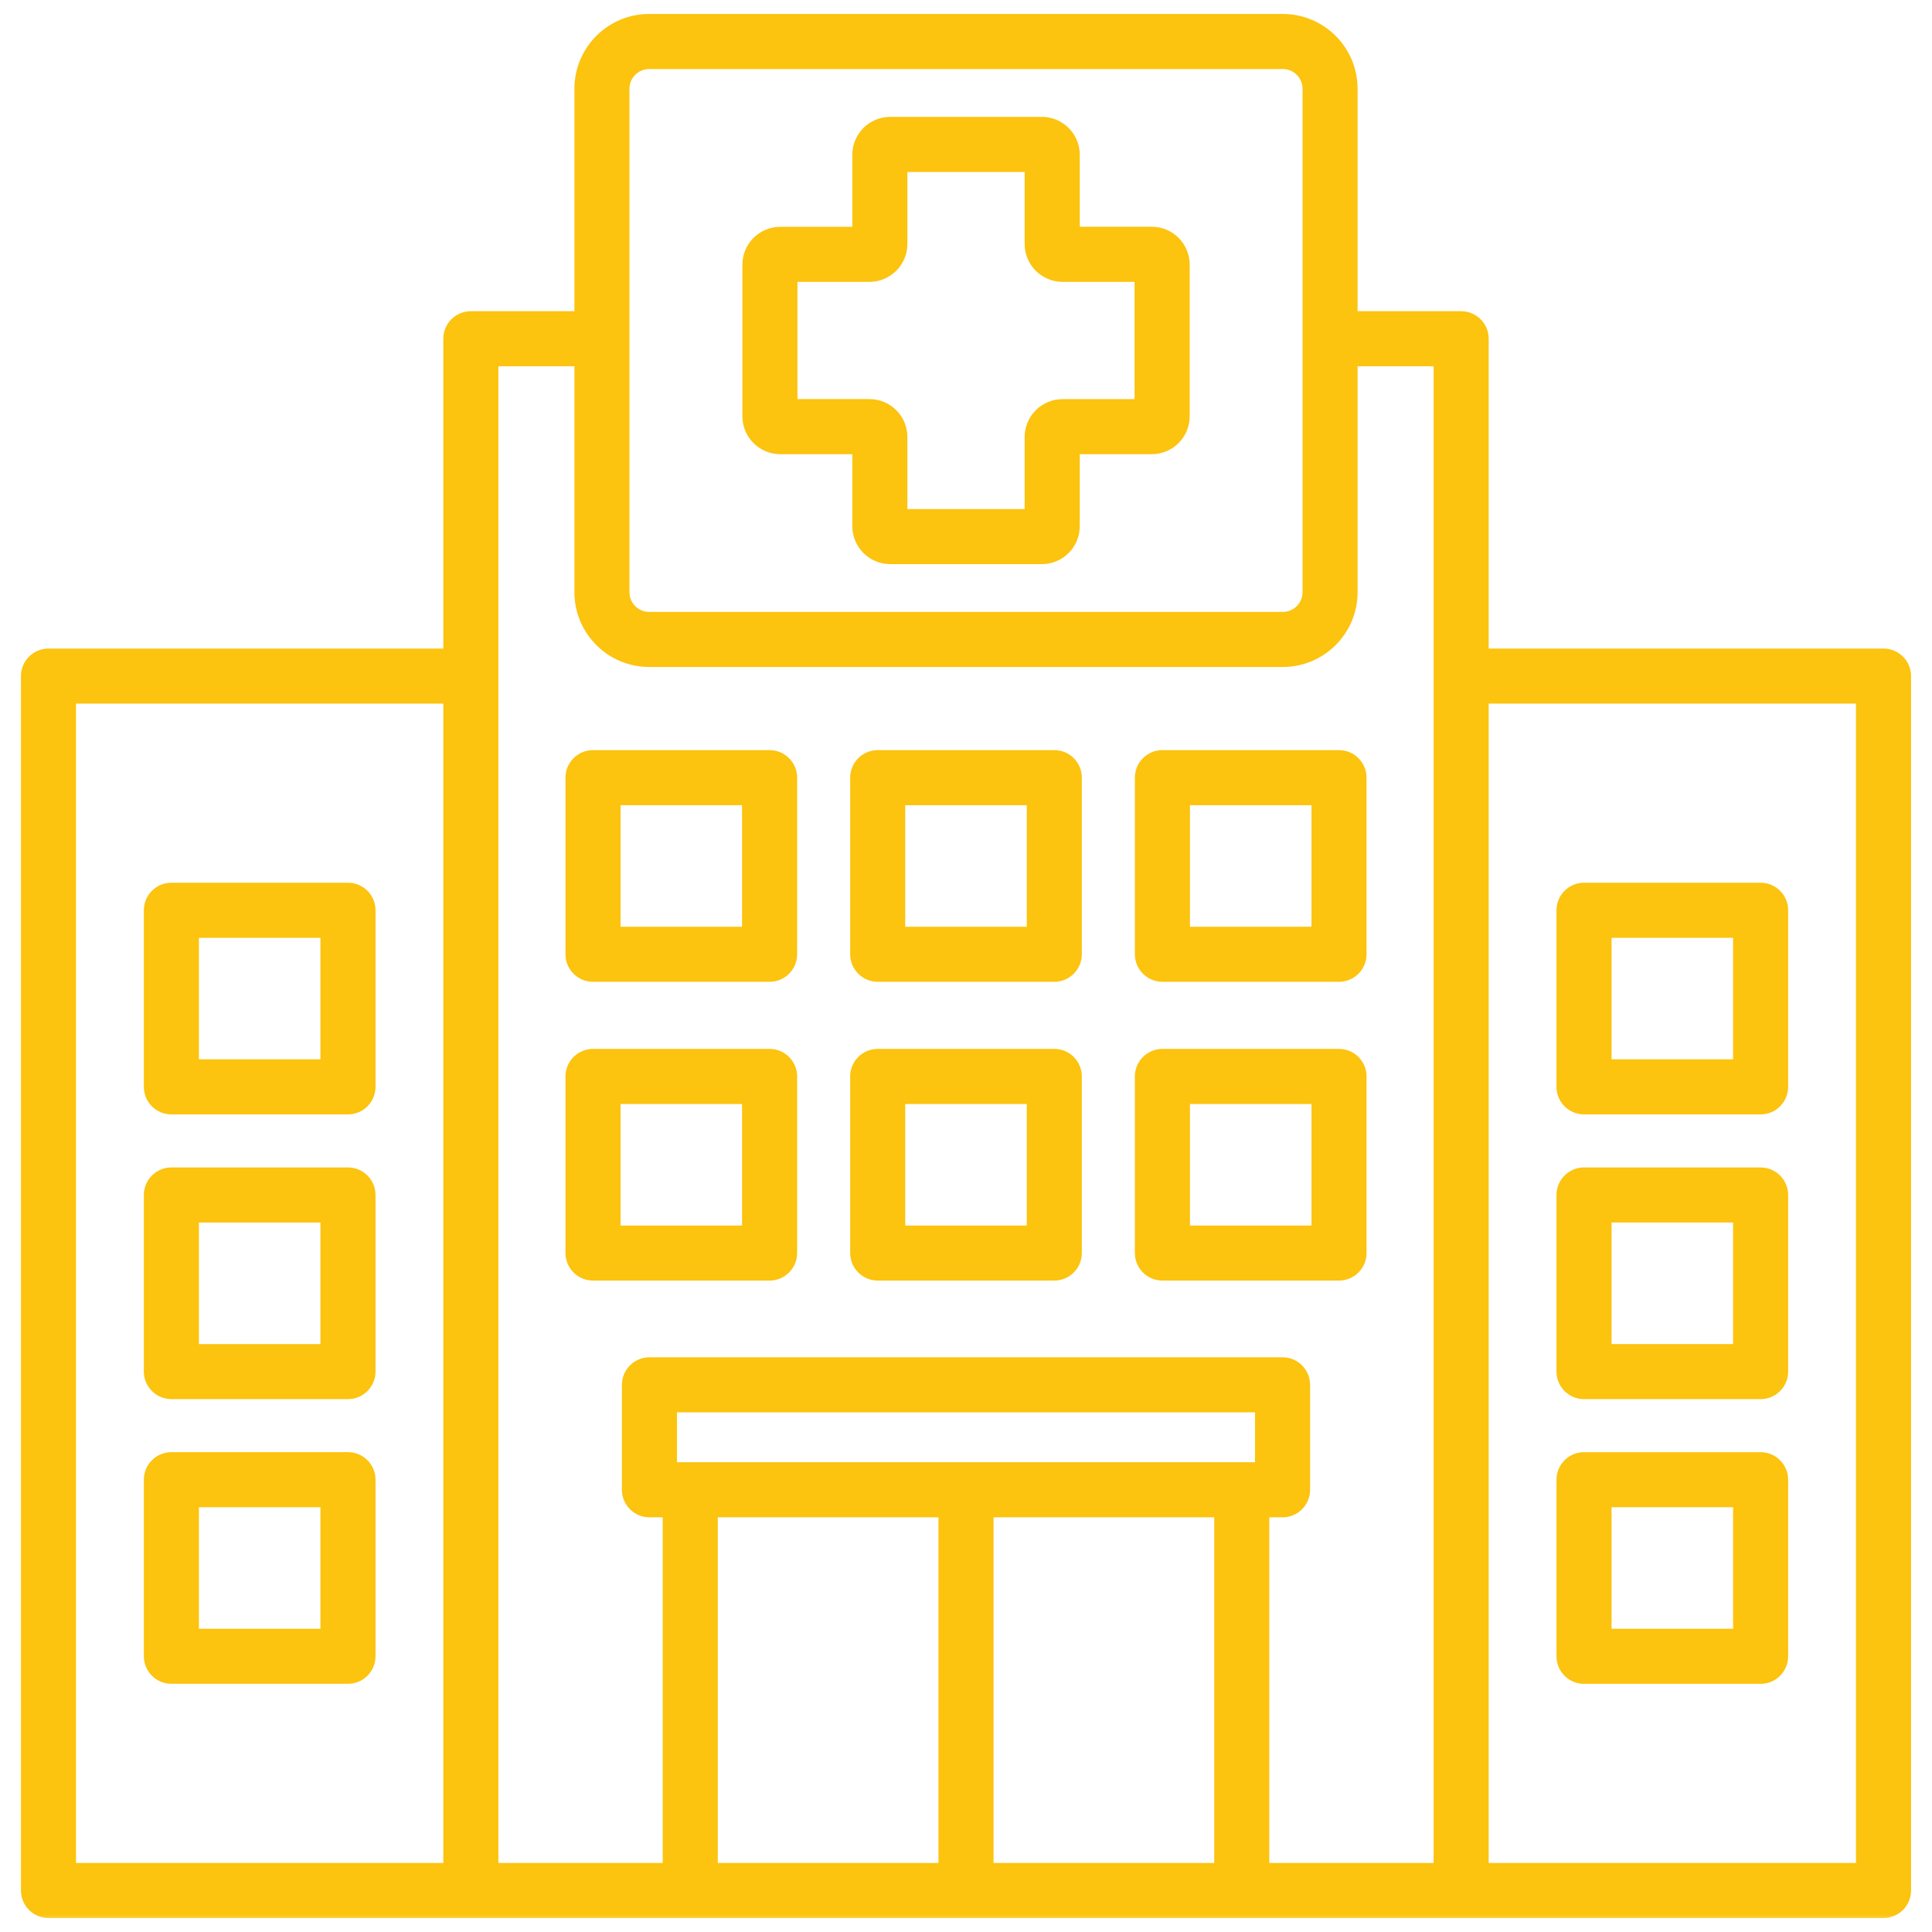 <svg width="79" height="79" viewBox="0 0 79 79" fill="none" xmlns="http://www.w3.org/2000/svg">
<g clip-path="url(#clip0_104_743)">
<mask id="path-1-outside-1_104_743" maskUnits="userSpaceOnUse" x="0.057" y="-0.229" width="79" height="79" fill="black">
<rect fill="white" x="0.057" y="-0.229" width="79" height="79"/>
<path d="M77.017 26.72H60.673V13.851C60.673 13.341 60.258 12.925 59.747 12.925H55.312V3.628C55.312 2.052 54.03 0.771 52.456 0.771H26.544C24.968 0.771 23.688 2.054 23.688 3.628V12.925H19.253C18.742 12.925 18.327 13.341 18.327 13.851V26.72H1.983C1.472 26.72 1.057 27.135 1.057 27.645V77.303C1.057 77.814 1.472 78.228 1.983 78.228H19.253H59.747H77.017C77.528 78.228 77.943 77.814 77.943 77.303V27.645C77.943 27.133 77.528 26.72 77.017 26.72ZM2.908 28.571H18.327V76.377H2.908V28.571ZM25.539 3.628C25.539 3.074 25.99 2.623 26.544 2.623H52.456C53.01 2.623 53.461 3.074 53.461 3.628V24.217C53.461 24.771 53.01 25.221 52.456 25.221H26.544C25.99 25.221 25.539 24.771 25.539 24.217V3.628ZM49.85 61.844V76.377H40.426V61.844H49.85ZM51.518 59.992H27.482V57.551H51.518V59.992ZM38.574 61.844V76.377H29.15V61.844H38.574ZM58.821 76.377H51.702V61.844H52.444C52.955 61.844 53.37 61.429 53.37 60.918V56.625C53.37 56.115 52.955 55.7 52.444 55.7H26.556C26.045 55.7 25.63 56.115 25.63 56.625V60.918C25.63 61.429 26.045 61.844 26.556 61.844H27.298V76.377H20.179V14.777H23.688V24.217C23.688 25.792 24.97 27.073 26.544 27.073H52.456C54.032 27.073 55.312 25.791 55.312 24.217V14.777H58.821V76.377ZM76.091 76.377H60.673V28.571H76.091V76.377ZM31.469 30.873H24.248C23.737 30.873 23.322 31.288 23.322 31.799V39.02C23.322 39.531 23.737 39.946 24.248 39.946H31.469C31.98 39.946 32.395 39.531 32.395 39.02V31.799C32.395 31.287 31.98 30.873 31.469 30.873ZM30.543 38.094H25.174V32.725H30.543V38.094ZM43.111 30.873H35.889C35.379 30.873 34.964 31.288 34.964 31.799V39.02C34.964 39.531 35.379 39.946 35.889 39.946H43.111C43.621 39.946 44.036 39.531 44.036 39.02V31.799C44.036 31.287 43.623 30.873 43.111 30.873ZM42.185 38.094H36.815V32.725H42.185V38.094ZM54.752 30.873H47.531C47.02 30.873 46.605 31.288 46.605 31.799V39.02C46.605 39.531 47.02 39.946 47.531 39.946H54.752C55.263 39.946 55.678 39.531 55.678 39.02V31.799C55.678 31.287 55.264 30.873 54.752 30.873ZM53.827 38.094H48.457V32.725H53.827V38.094ZM31.469 43.09H24.248C23.737 43.09 23.322 43.505 23.322 44.016V51.237C23.322 51.748 23.737 52.163 24.248 52.163H31.469C31.98 52.163 32.395 51.748 32.395 51.237V44.016C32.395 43.505 31.98 43.09 31.469 43.09ZM30.543 50.313H25.174V44.944H30.543V50.313ZM43.111 43.09H35.889C35.379 43.09 34.964 43.505 34.964 44.016V51.237C34.964 51.748 35.379 52.163 35.889 52.163H43.111C43.621 52.163 44.036 51.748 44.036 51.237V44.016C44.036 43.505 43.623 43.09 43.111 43.09ZM42.185 50.313H36.815V44.944H42.185V50.313ZM54.752 43.09H47.531C47.02 43.09 46.605 43.505 46.605 44.016V51.237C46.605 51.748 47.02 52.163 47.531 52.163H54.752C55.263 52.163 55.678 51.748 55.678 51.237V44.016C55.678 43.505 55.264 43.09 54.752 43.09ZM53.827 50.313H48.457V44.944H53.827V50.313ZM64.771 45.368H71.992C72.502 45.368 72.918 44.953 72.918 44.442V37.221C72.918 36.71 72.502 36.295 71.992 36.295H64.771C64.26 36.295 63.845 36.71 63.845 37.221V44.442C63.845 44.954 64.26 45.368 64.771 45.368ZM65.697 38.147H71.066V43.516H65.697V38.147ZM64.771 57.011H71.992C72.502 57.011 72.918 56.596 72.918 56.085V48.864C72.918 48.354 72.502 47.938 71.992 47.938H64.771C64.26 47.938 63.845 48.354 63.845 48.864V56.085C63.845 56.596 64.26 57.011 64.771 57.011ZM65.697 49.788H71.066V55.158H65.697V49.788ZM64.771 68.653H71.992C72.502 68.653 72.918 68.238 72.918 67.727V60.506C72.918 59.995 72.502 59.58 71.992 59.58H64.771C64.26 59.58 63.845 59.995 63.845 60.506V67.727C63.845 68.238 64.26 68.653 64.771 68.653ZM65.697 61.43H71.066V66.8H65.697V61.43ZM14.229 36.295H7.008C6.497 36.295 6.082 36.71 6.082 37.221V44.442C6.082 44.953 6.497 45.368 7.008 45.368H14.229C14.74 45.368 15.155 44.953 15.155 44.442V37.221C15.155 36.71 14.74 36.295 14.229 36.295ZM13.303 43.516H7.934V38.147H13.303V43.516ZM14.229 47.937H7.008C6.497 47.937 6.082 48.352 6.082 48.863V56.084C6.082 56.595 6.497 57.01 7.008 57.01H14.229C14.74 57.01 15.155 56.595 15.155 56.084V48.863C15.155 48.352 14.74 47.937 14.229 47.937ZM13.303 55.16H7.934V49.79H13.303V55.16ZM14.229 59.579H7.008C6.497 59.579 6.082 59.994 6.082 60.504V67.725C6.082 68.236 6.497 68.651 7.008 68.651H14.229C14.74 68.651 15.155 68.236 15.155 67.725V60.504C15.155 59.994 14.74 59.579 14.229 59.579ZM13.303 66.801H7.934V61.432H13.303V66.801ZM31.905 18.372H35.052V21.518C35.052 22.262 35.657 22.867 36.4 22.867H42.603C43.347 22.867 43.952 22.262 43.952 21.518V18.372H47.098C47.841 18.372 48.446 17.767 48.446 17.024V10.821C48.446 10.077 47.841 9.472 47.098 9.472H43.952V6.328C43.952 5.584 43.347 4.979 42.603 4.979H36.4C35.657 4.979 35.052 5.584 35.052 6.328V9.474H31.905C31.162 9.474 30.557 10.079 30.557 10.822V17.025C30.557 17.767 31.162 18.372 31.905 18.372ZM32.408 11.325H35.555C36.298 11.325 36.903 10.72 36.903 9.977V6.831H42.098V9.977C42.098 10.72 42.703 11.325 43.447 11.325H46.593V16.521H43.447C42.703 16.521 42.098 17.125 42.098 17.869V21.015H36.903V17.868C36.903 17.124 36.298 16.519 35.555 16.519H32.408V11.325Z"/>
</mask>
<path d="M77.017 26.72H60.673V13.851C60.673 13.341 60.258 12.925 59.747 12.925H55.312V3.628C55.312 2.052 54.03 0.771 52.456 0.771H26.544C24.968 0.771 23.688 2.054 23.688 3.628V12.925H19.253C18.742 12.925 18.327 13.341 18.327 13.851V26.72H1.983C1.472 26.72 1.057 27.135 1.057 27.645V77.303C1.057 77.814 1.472 78.228 1.983 78.228H19.253H59.747H77.017C77.528 78.228 77.943 77.814 77.943 77.303V27.645C77.943 27.133 77.528 26.72 77.017 26.72ZM2.908 28.571H18.327V76.377H2.908V28.571ZM25.539 3.628C25.539 3.074 25.99 2.623 26.544 2.623H52.456C53.01 2.623 53.461 3.074 53.461 3.628V24.217C53.461 24.771 53.01 25.221 52.456 25.221H26.544C25.99 25.221 25.539 24.771 25.539 24.217V3.628ZM49.85 61.844V76.377H40.426V61.844H49.85ZM51.518 59.992H27.482V57.551H51.518V59.992ZM38.574 61.844V76.377H29.15V61.844H38.574ZM58.821 76.377H51.702V61.844H52.444C52.955 61.844 53.37 61.429 53.37 60.918V56.625C53.37 56.115 52.955 55.7 52.444 55.7H26.556C26.045 55.7 25.63 56.115 25.63 56.625V60.918C25.63 61.429 26.045 61.844 26.556 61.844H27.298V76.377H20.179V14.777H23.688V24.217C23.688 25.792 24.97 27.073 26.544 27.073H52.456C54.032 27.073 55.312 25.791 55.312 24.217V14.777H58.821V76.377ZM76.091 76.377H60.673V28.571H76.091V76.377ZM31.469 30.873H24.248C23.737 30.873 23.322 31.288 23.322 31.799V39.02C23.322 39.531 23.737 39.946 24.248 39.946H31.469C31.98 39.946 32.395 39.531 32.395 39.02V31.799C32.395 31.287 31.98 30.873 31.469 30.873ZM30.543 38.094H25.174V32.725H30.543V38.094ZM43.111 30.873H35.889C35.379 30.873 34.964 31.288 34.964 31.799V39.02C34.964 39.531 35.379 39.946 35.889 39.946H43.111C43.621 39.946 44.036 39.531 44.036 39.02V31.799C44.036 31.287 43.623 30.873 43.111 30.873ZM42.185 38.094H36.815V32.725H42.185V38.094ZM54.752 30.873H47.531C47.02 30.873 46.605 31.288 46.605 31.799V39.02C46.605 39.531 47.02 39.946 47.531 39.946H54.752C55.263 39.946 55.678 39.531 55.678 39.02V31.799C55.678 31.287 55.264 30.873 54.752 30.873ZM53.827 38.094H48.457V32.725H53.827V38.094ZM31.469 43.09H24.248C23.737 43.09 23.322 43.505 23.322 44.016V51.237C23.322 51.748 23.737 52.163 24.248 52.163H31.469C31.98 52.163 32.395 51.748 32.395 51.237V44.016C32.395 43.505 31.98 43.09 31.469 43.09ZM30.543 50.313H25.174V44.944H30.543V50.313ZM43.111 43.09H35.889C35.379 43.09 34.964 43.505 34.964 44.016V51.237C34.964 51.748 35.379 52.163 35.889 52.163H43.111C43.621 52.163 44.036 51.748 44.036 51.237V44.016C44.036 43.505 43.623 43.09 43.111 43.09ZM42.185 50.313H36.815V44.944H42.185V50.313ZM54.752 43.09H47.531C47.02 43.09 46.605 43.505 46.605 44.016V51.237C46.605 51.748 47.02 52.163 47.531 52.163H54.752C55.263 52.163 55.678 51.748 55.678 51.237V44.016C55.678 43.505 55.264 43.09 54.752 43.09ZM53.827 50.313H48.457V44.944H53.827V50.313ZM64.771 45.368H71.992C72.502 45.368 72.918 44.953 72.918 44.442V37.221C72.918 36.71 72.502 36.295 71.992 36.295H64.771C64.26 36.295 63.845 36.71 63.845 37.221V44.442C63.845 44.954 64.26 45.368 64.771 45.368ZM65.697 38.147H71.066V43.516H65.697V38.147ZM64.771 57.011H71.992C72.502 57.011 72.918 56.596 72.918 56.085V48.864C72.918 48.354 72.502 47.938 71.992 47.938H64.771C64.26 47.938 63.845 48.354 63.845 48.864V56.085C63.845 56.596 64.26 57.011 64.771 57.011ZM65.697 49.788H71.066V55.158H65.697V49.788ZM64.771 68.653H71.992C72.502 68.653 72.918 68.238 72.918 67.727V60.506C72.918 59.995 72.502 59.58 71.992 59.58H64.771C64.26 59.58 63.845 59.995 63.845 60.506V67.727C63.845 68.238 64.26 68.653 64.771 68.653ZM65.697 61.43H71.066V66.8H65.697V61.43ZM14.229 36.295H7.008C6.497 36.295 6.082 36.71 6.082 37.221V44.442C6.082 44.953 6.497 45.368 7.008 45.368H14.229C14.74 45.368 15.155 44.953 15.155 44.442V37.221C15.155 36.71 14.74 36.295 14.229 36.295ZM13.303 43.516H7.934V38.147H13.303V43.516ZM14.229 47.937H7.008C6.497 47.937 6.082 48.352 6.082 48.863V56.084C6.082 56.595 6.497 57.01 7.008 57.01H14.229C14.74 57.01 15.155 56.595 15.155 56.084V48.863C15.155 48.352 14.74 47.937 14.229 47.937ZM13.303 55.16H7.934V49.79H13.303V55.16ZM14.229 59.579H7.008C6.497 59.579 6.082 59.994 6.082 60.504V67.725C6.082 68.236 6.497 68.651 7.008 68.651H14.229C14.74 68.651 15.155 68.236 15.155 67.725V60.504C15.155 59.994 14.74 59.579 14.229 59.579ZM13.303 66.801H7.934V61.432H13.303V66.801ZM31.905 18.372H35.052V21.518C35.052 22.262 35.657 22.867 36.4 22.867H42.603C43.347 22.867 43.952 22.262 43.952 21.518V18.372H47.098C47.841 18.372 48.446 17.767 48.446 17.024V10.821C48.446 10.077 47.841 9.472 47.098 9.472H43.952V6.328C43.952 5.584 43.347 4.979 42.603 4.979H36.4C35.657 4.979 35.052 5.584 35.052 6.328V9.474H31.905C31.162 9.474 30.557 10.079 30.557 10.822V17.025C30.557 17.767 31.162 18.372 31.905 18.372ZM32.408 11.325H35.555C36.298 11.325 36.903 10.72 36.903 9.977V6.831H42.098V9.977C42.098 10.72 42.703 11.325 43.447 11.325H46.593V16.521H43.447C42.703 16.521 42.098 17.125 42.098 17.869V21.015H36.903V17.868C36.903 17.124 36.298 16.519 35.555 16.519H32.408V11.325Z" fill="#FCC30F"/>
<path d="M77.017 26.72H60.673V13.851C60.673 13.341 60.258 12.925 59.747 12.925H55.312V3.628C55.312 2.052 54.03 0.771 52.456 0.771H26.544C24.968 0.771 23.688 2.054 23.688 3.628V12.925H19.253C18.742 12.925 18.327 13.341 18.327 13.851V26.72H1.983C1.472 26.72 1.057 27.135 1.057 27.645V77.303C1.057 77.814 1.472 78.228 1.983 78.228H19.253H59.747H77.017C77.528 78.228 77.943 77.814 77.943 77.303V27.645C77.943 27.133 77.528 26.72 77.017 26.72ZM2.908 28.571H18.327V76.377H2.908V28.571ZM25.539 3.628C25.539 3.074 25.99 2.623 26.544 2.623H52.456C53.01 2.623 53.461 3.074 53.461 3.628V24.217C53.461 24.771 53.01 25.221 52.456 25.221H26.544C25.99 25.221 25.539 24.771 25.539 24.217V3.628ZM49.85 61.844V76.377H40.426V61.844H49.85ZM51.518 59.992H27.482V57.551H51.518V59.992ZM38.574 61.844V76.377H29.15V61.844H38.574ZM58.821 76.377H51.702V61.844H52.444C52.955 61.844 53.37 61.429 53.37 60.918V56.625C53.37 56.115 52.955 55.7 52.444 55.7H26.556C26.045 55.7 25.63 56.115 25.63 56.625V60.918C25.63 61.429 26.045 61.844 26.556 61.844H27.298V76.377H20.179V14.777H23.688V24.217C23.688 25.792 24.97 27.073 26.544 27.073H52.456C54.032 27.073 55.312 25.791 55.312 24.217V14.777H58.821V76.377ZM76.091 76.377H60.673V28.571H76.091V76.377ZM31.469 30.873H24.248C23.737 30.873 23.322 31.288 23.322 31.799V39.02C23.322 39.531 23.737 39.946 24.248 39.946H31.469C31.98 39.946 32.395 39.531 32.395 39.02V31.799C32.395 31.287 31.98 30.873 31.469 30.873ZM30.543 38.094H25.174V32.725H30.543V38.094ZM43.111 30.873H35.889C35.379 30.873 34.964 31.288 34.964 31.799V39.02C34.964 39.531 35.379 39.946 35.889 39.946H43.111C43.621 39.946 44.036 39.531 44.036 39.02V31.799C44.036 31.287 43.623 30.873 43.111 30.873ZM42.185 38.094H36.815V32.725H42.185V38.094ZM54.752 30.873H47.531C47.02 30.873 46.605 31.288 46.605 31.799V39.02C46.605 39.531 47.02 39.946 47.531 39.946H54.752C55.263 39.946 55.678 39.531 55.678 39.02V31.799C55.678 31.287 55.264 30.873 54.752 30.873ZM53.827 38.094H48.457V32.725H53.827V38.094ZM31.469 43.09H24.248C23.737 43.09 23.322 43.505 23.322 44.016V51.237C23.322 51.748 23.737 52.163 24.248 52.163H31.469C31.98 52.163 32.395 51.748 32.395 51.237V44.016C32.395 43.505 31.98 43.09 31.469 43.09ZM30.543 50.313H25.174V44.944H30.543V50.313ZM43.111 43.09H35.889C35.379 43.09 34.964 43.505 34.964 44.016V51.237C34.964 51.748 35.379 52.163 35.889 52.163H43.111C43.621 52.163 44.036 51.748 44.036 51.237V44.016C44.036 43.505 43.623 43.09 43.111 43.09ZM42.185 50.313H36.815V44.944H42.185V50.313ZM54.752 43.09H47.531C47.02 43.09 46.605 43.505 46.605 44.016V51.237C46.605 51.748 47.02 52.163 47.531 52.163H54.752C55.263 52.163 55.678 51.748 55.678 51.237V44.016C55.678 43.505 55.264 43.09 54.752 43.09ZM53.827 50.313H48.457V44.944H53.827V50.313ZM64.771 45.368H71.992C72.502 45.368 72.918 44.953 72.918 44.442V37.221C72.918 36.71 72.502 36.295 71.992 36.295H64.771C64.26 36.295 63.845 36.71 63.845 37.221V44.442C63.845 44.954 64.26 45.368 64.771 45.368ZM65.697 38.147H71.066V43.516H65.697V38.147ZM64.771 57.011H71.992C72.502 57.011 72.918 56.596 72.918 56.085V48.864C72.918 48.354 72.502 47.938 71.992 47.938H64.771C64.26 47.938 63.845 48.354 63.845 48.864V56.085C63.845 56.596 64.26 57.011 64.771 57.011ZM65.697 49.788H71.066V55.158H65.697V49.788ZM64.771 68.653H71.992C72.502 68.653 72.918 68.238 72.918 67.727V60.506C72.918 59.995 72.502 59.58 71.992 59.58H64.771C64.26 59.58 63.845 59.995 63.845 60.506V67.727C63.845 68.238 64.26 68.653 64.771 68.653ZM65.697 61.43H71.066V66.8H65.697V61.43ZM14.229 36.295H7.008C6.497 36.295 6.082 36.71 6.082 37.221V44.442C6.082 44.953 6.497 45.368 7.008 45.368H14.229C14.74 45.368 15.155 44.953 15.155 44.442V37.221C15.155 36.71 14.74 36.295 14.229 36.295ZM13.303 43.516H7.934V38.147H13.303V43.516ZM14.229 47.937H7.008C6.497 47.937 6.082 48.352 6.082 48.863V56.084C6.082 56.595 6.497 57.01 7.008 57.01H14.229C14.74 57.01 15.155 56.595 15.155 56.084V48.863C15.155 48.352 14.74 47.937 14.229 47.937ZM13.303 55.16H7.934V49.79H13.303V55.16ZM14.229 59.579H7.008C6.497 59.579 6.082 59.994 6.082 60.504V67.725C6.082 68.236 6.497 68.651 7.008 68.651H14.229C14.74 68.651 15.155 68.236 15.155 67.725V60.504C15.155 59.994 14.74 59.579 14.229 59.579ZM13.303 66.801H7.934V61.432H13.303V66.801ZM31.905 18.372H35.052V21.518C35.052 22.262 35.657 22.867 36.4 22.867H42.603C43.347 22.867 43.952 22.262 43.952 21.518V18.372H47.098C47.841 18.372 48.446 17.767 48.446 17.024V10.821C48.446 10.077 47.841 9.472 47.098 9.472H43.952V6.328C43.952 5.584 43.347 4.979 42.603 4.979H36.4C35.657 4.979 35.052 5.584 35.052 6.328V9.474H31.905C31.162 9.474 30.557 10.079 30.557 10.822V17.025C30.557 17.767 31.162 18.372 31.905 18.372ZM32.408 11.325H35.555C36.298 11.325 36.903 10.72 36.903 9.977V6.831H42.098V9.977C42.098 10.72 42.703 11.325 43.447 11.325H46.593V16.521H43.447C42.703 16.521 42.098 17.125 42.098 17.869V21.015H36.903V17.868C36.903 17.124 36.298 16.519 35.555 16.519H32.408V11.325Z" stroke="#FCC30F" stroke-width="0.4" mask="url(#path-1-outside-1_104_743)"/>
</g>
<defs>
<clipPath id="clip0_104_743">
<rect width="79" height="79" fill="white"/>
</clipPath>
</defs>
</svg>
